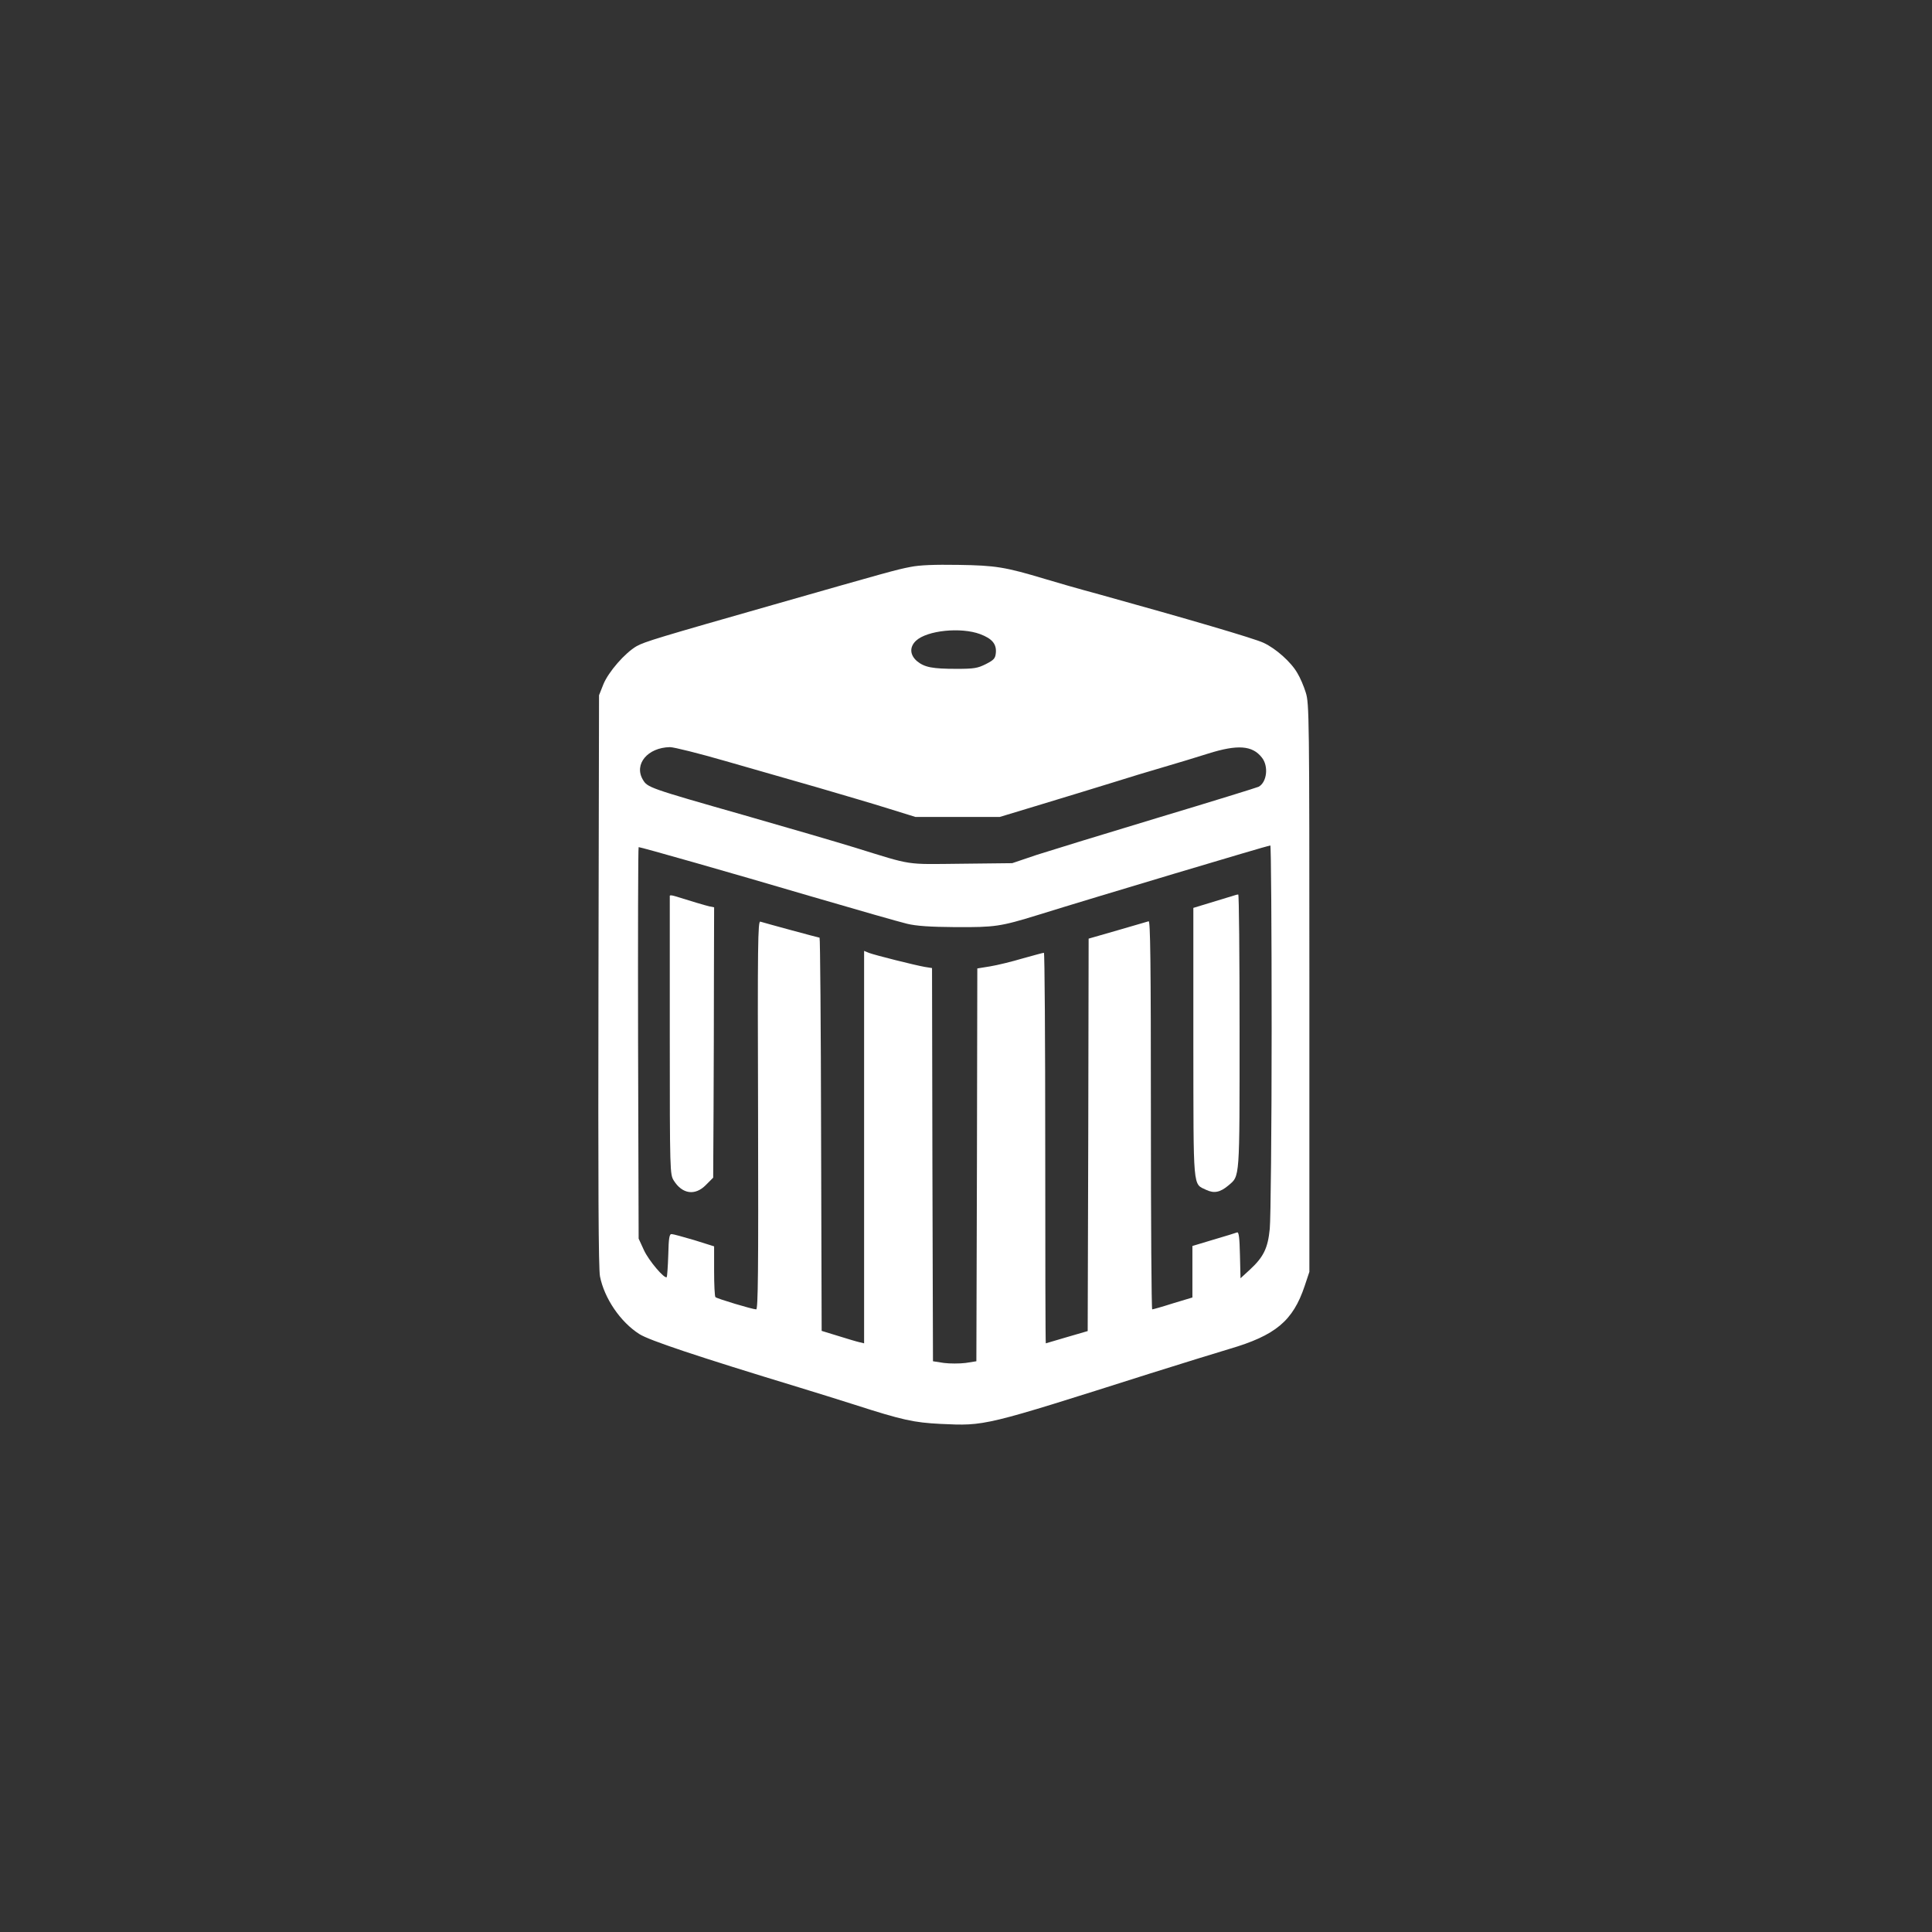 <?xml version="1.0" standalone="no"?>
<!DOCTYPE svg PUBLIC "-//W3C//DTD SVG 20010904//EN"
 "http://www.w3.org/TR/2001/REC-SVG-20010904/DTD/svg10.dtd">
<svg version="1.0" xmlns="http://www.w3.org/2000/svg"
 width="1024pt" height="1024pt" viewBox="0 0 1024 1024"
 preserveAspectRatio="xMidYMid meet">

<rect x="0" y="0" width="1024" height="1024" fill="#333333" stroke="none"/>

<g transform="translate(0,1024) scale(0.1,-0.1)"
fill="#ffffff" stroke="none">
<path d="M4825 7235 c-74 -14 -126 -29 -725 -200 -610 -174 -683 -196 -726
-220 -62 -36 -149 -136 -176 -202 l-23 -58 -3 -1510 c-2 -1099 0 -1526 8
-1570 23 -116 108 -242 209 -306 52 -33 299 -116 851 -284 85 -26 217 -67 292
-91 251 -81 313 -94 453 -101 239 -11 225 -14 1110 267 171 54 360 112 420
130 246 72 338 149 400 334 l25 75 0 1504 c0 1446 -1 1508 -19 1566 -10 33
-30 80 -45 104 -33 58 -114 130 -179 160 -48 23 -407 128 -872 257 -104 28
-233 65 -285 81 -213 64 -263 72 -460 75 -129 2 -206 -1 -255 -11z m370 -356
c64 -24 88 -53 83 -101 -3 -28 -10 -36 -53 -58 -44 -22 -63 -25 -155 -25 -128
0 -170 8 -210 41 -38 33 -40 75 -5 108 59 55 238 73 340 35z m-1349 -673 c143
-41 362 -104 488 -140 126 -37 294 -86 373 -111 l145 -45 224 0 223 0 218 66
c120 36 288 88 373 114 85 27 211 65 280 85 69 20 174 52 234 71 156 49 234
43 284 -21 37 -46 27 -131 -17 -155 -11 -5 -250 -79 -533 -164 -282 -85 -571
-174 -643 -197 l-130 -44 -270 -3 c-302 -3 -252 -11 -565 86 -91 28 -354 105
-585 171 -509 145 -513 147 -538 189 -48 82 26 170 144 172 21 0 153 -33 295
-74z m2894 -1418 c0 -535 -5 -1013 -10 -1061 -10 -103 -33 -150 -107 -218
l-48 -44 -3 123 c-2 92 -6 123 -15 120 -7 -3 -63 -20 -124 -38 l-113 -34 0
-136 0 -137 -103 -31 c-56 -18 -106 -32 -110 -32 -4 0 -7 464 -7 1031 0 821
-3 1030 -12 1026 -7 -2 -82 -24 -165 -48 l-153 -44 -2 -1040 -3 -1040 -110
-32 c-60 -18 -111 -33 -112 -33 -2 0 -3 466 -3 1035 0 569 -3 1035 -7 1035 -5
0 -55 -14 -113 -30 -57 -17 -135 -36 -172 -42 l-68 -11 -2 -1041 -3 -1041 -57
-9 c-33 -4 -83 -4 -115 0 l-58 9 -3 1042 -2 1042 -38 6 c-52 9 -263 62 -295
74 l-27 11 0 -1040 0 -1040 -25 6 c-14 3 -64 18 -112 33 l-88 27 -3 1042 c-1
573 -5 1042 -8 1042 -5 0 -281 75 -314 85 -13 4 -15 -113 -12 -1025 2 -831 0
-1030 -10 -1030 -19 0 -209 57 -216 65 -4 4 -7 66 -7 138 l0 131 -105 33 c-58
17 -112 32 -120 32 -12 1 -16 -19 -18 -112 -2 -61 -6 -114 -8 -116 -11 -12
-96 88 -121 143 l-28 61 -3 1038 c-1 570 0 1037 3 1037 12 0 483 -134 907
-259 246 -72 477 -138 515 -147 49 -12 121 -17 258 -18 209 -1 237 3 435 64
305 95 1219 368 1233 369 4 1 7 -437 7 -971z"/>
<path d="M3550 5492 c0 -4 0 -337 0 -741 0 -726 1 -735 21 -768 45 -72 113
-82 170 -24 l39 39 2 363 c1 200 2 523 2 717 l1 353 -25 5 c-22 5 -102 29
-182 54 -16 5 -28 6 -28 2z"/>
<path d="M6545 5495 c-5 -2 -57 -17 -115 -35 l-105 -32 0 -712 c1 -795 -4
-748 69 -783 41 -19 73 -13 117 24 61 52 59 24 59 818 0 399 -3 725 -7 724 -5
0 -12 -2 -18 -4z"/>
</g>
</svg>
